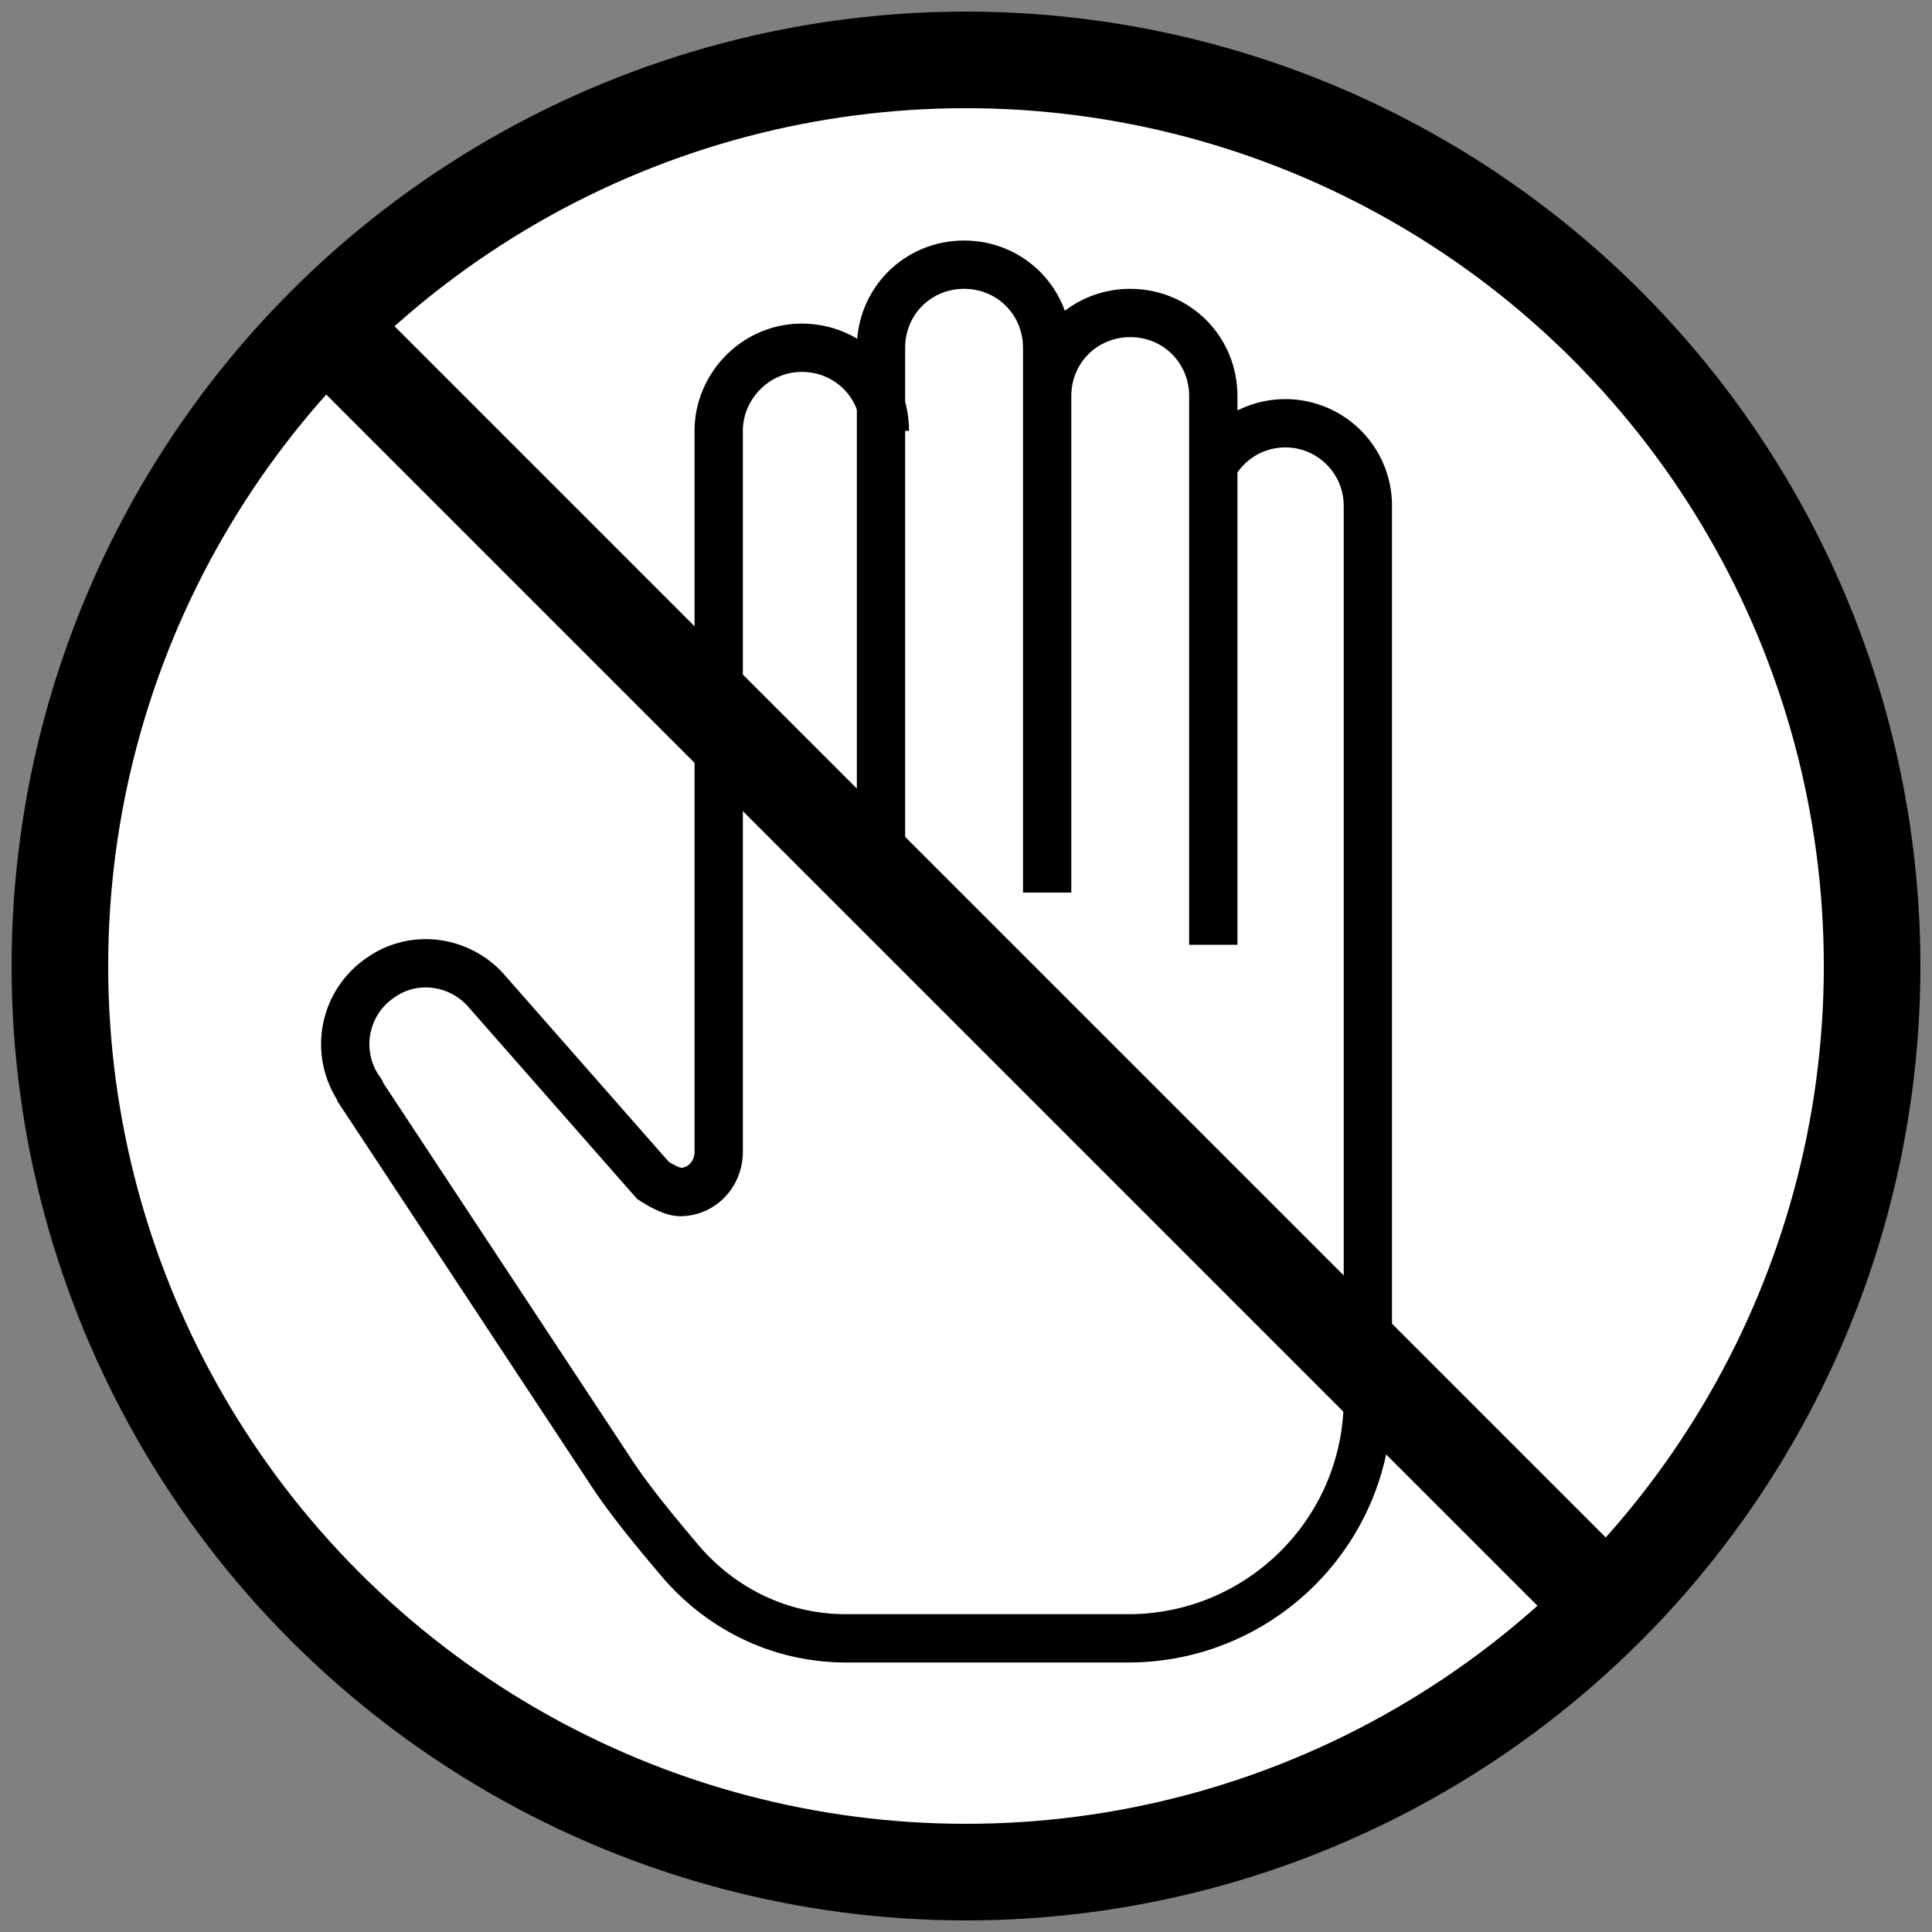 <svg xmlns="http://www.w3.org/2000/svg" id="a" viewBox="0 0 10 10"><rect x="0" y="0" width="10" height="10" fill="#808080" stroke="none"/><defs><style>.b{stroke-width:.25px;stroke:#000;fill:none}</style></defs><circle cx="5" cy="5" r="4.69" style="stroke:#000;fill:#fff;stroke-miterlimit:10;stroke-width:.5px"/><path d="M5.42 4.62V1.8c0-.24-.19-.43-.43-.43s-.43.19-.43.43v2.82M5.42 2.05c0-.24.19-.43.43-.43s.43.19.43.43v2.84" class="b"/><path d="M6.28 2.41a.427.427 0 0 1 .8.21v4.62c0 .69-.56 1.24-1.24 1.24H4.38c-.34 0-.64-.15-.85-.39-.17-.2-.29-.35-.38-.49L1.87 5.66s0-.01-.01-.02a.416.416 0 0 1 .11-.58c.17-.12.4-.09.54.06l.87.99s.09.06.14.06c.11 0 .2-.09.2-.21V2.23c0-.23.19-.43.43-.43s.43.19.43.43" class="b"/><path d="m1.68 1.68 6.64 6.64" style="stroke:#000;fill:none;stroke-miterlimit:10;stroke-width:.5px"/></svg>
